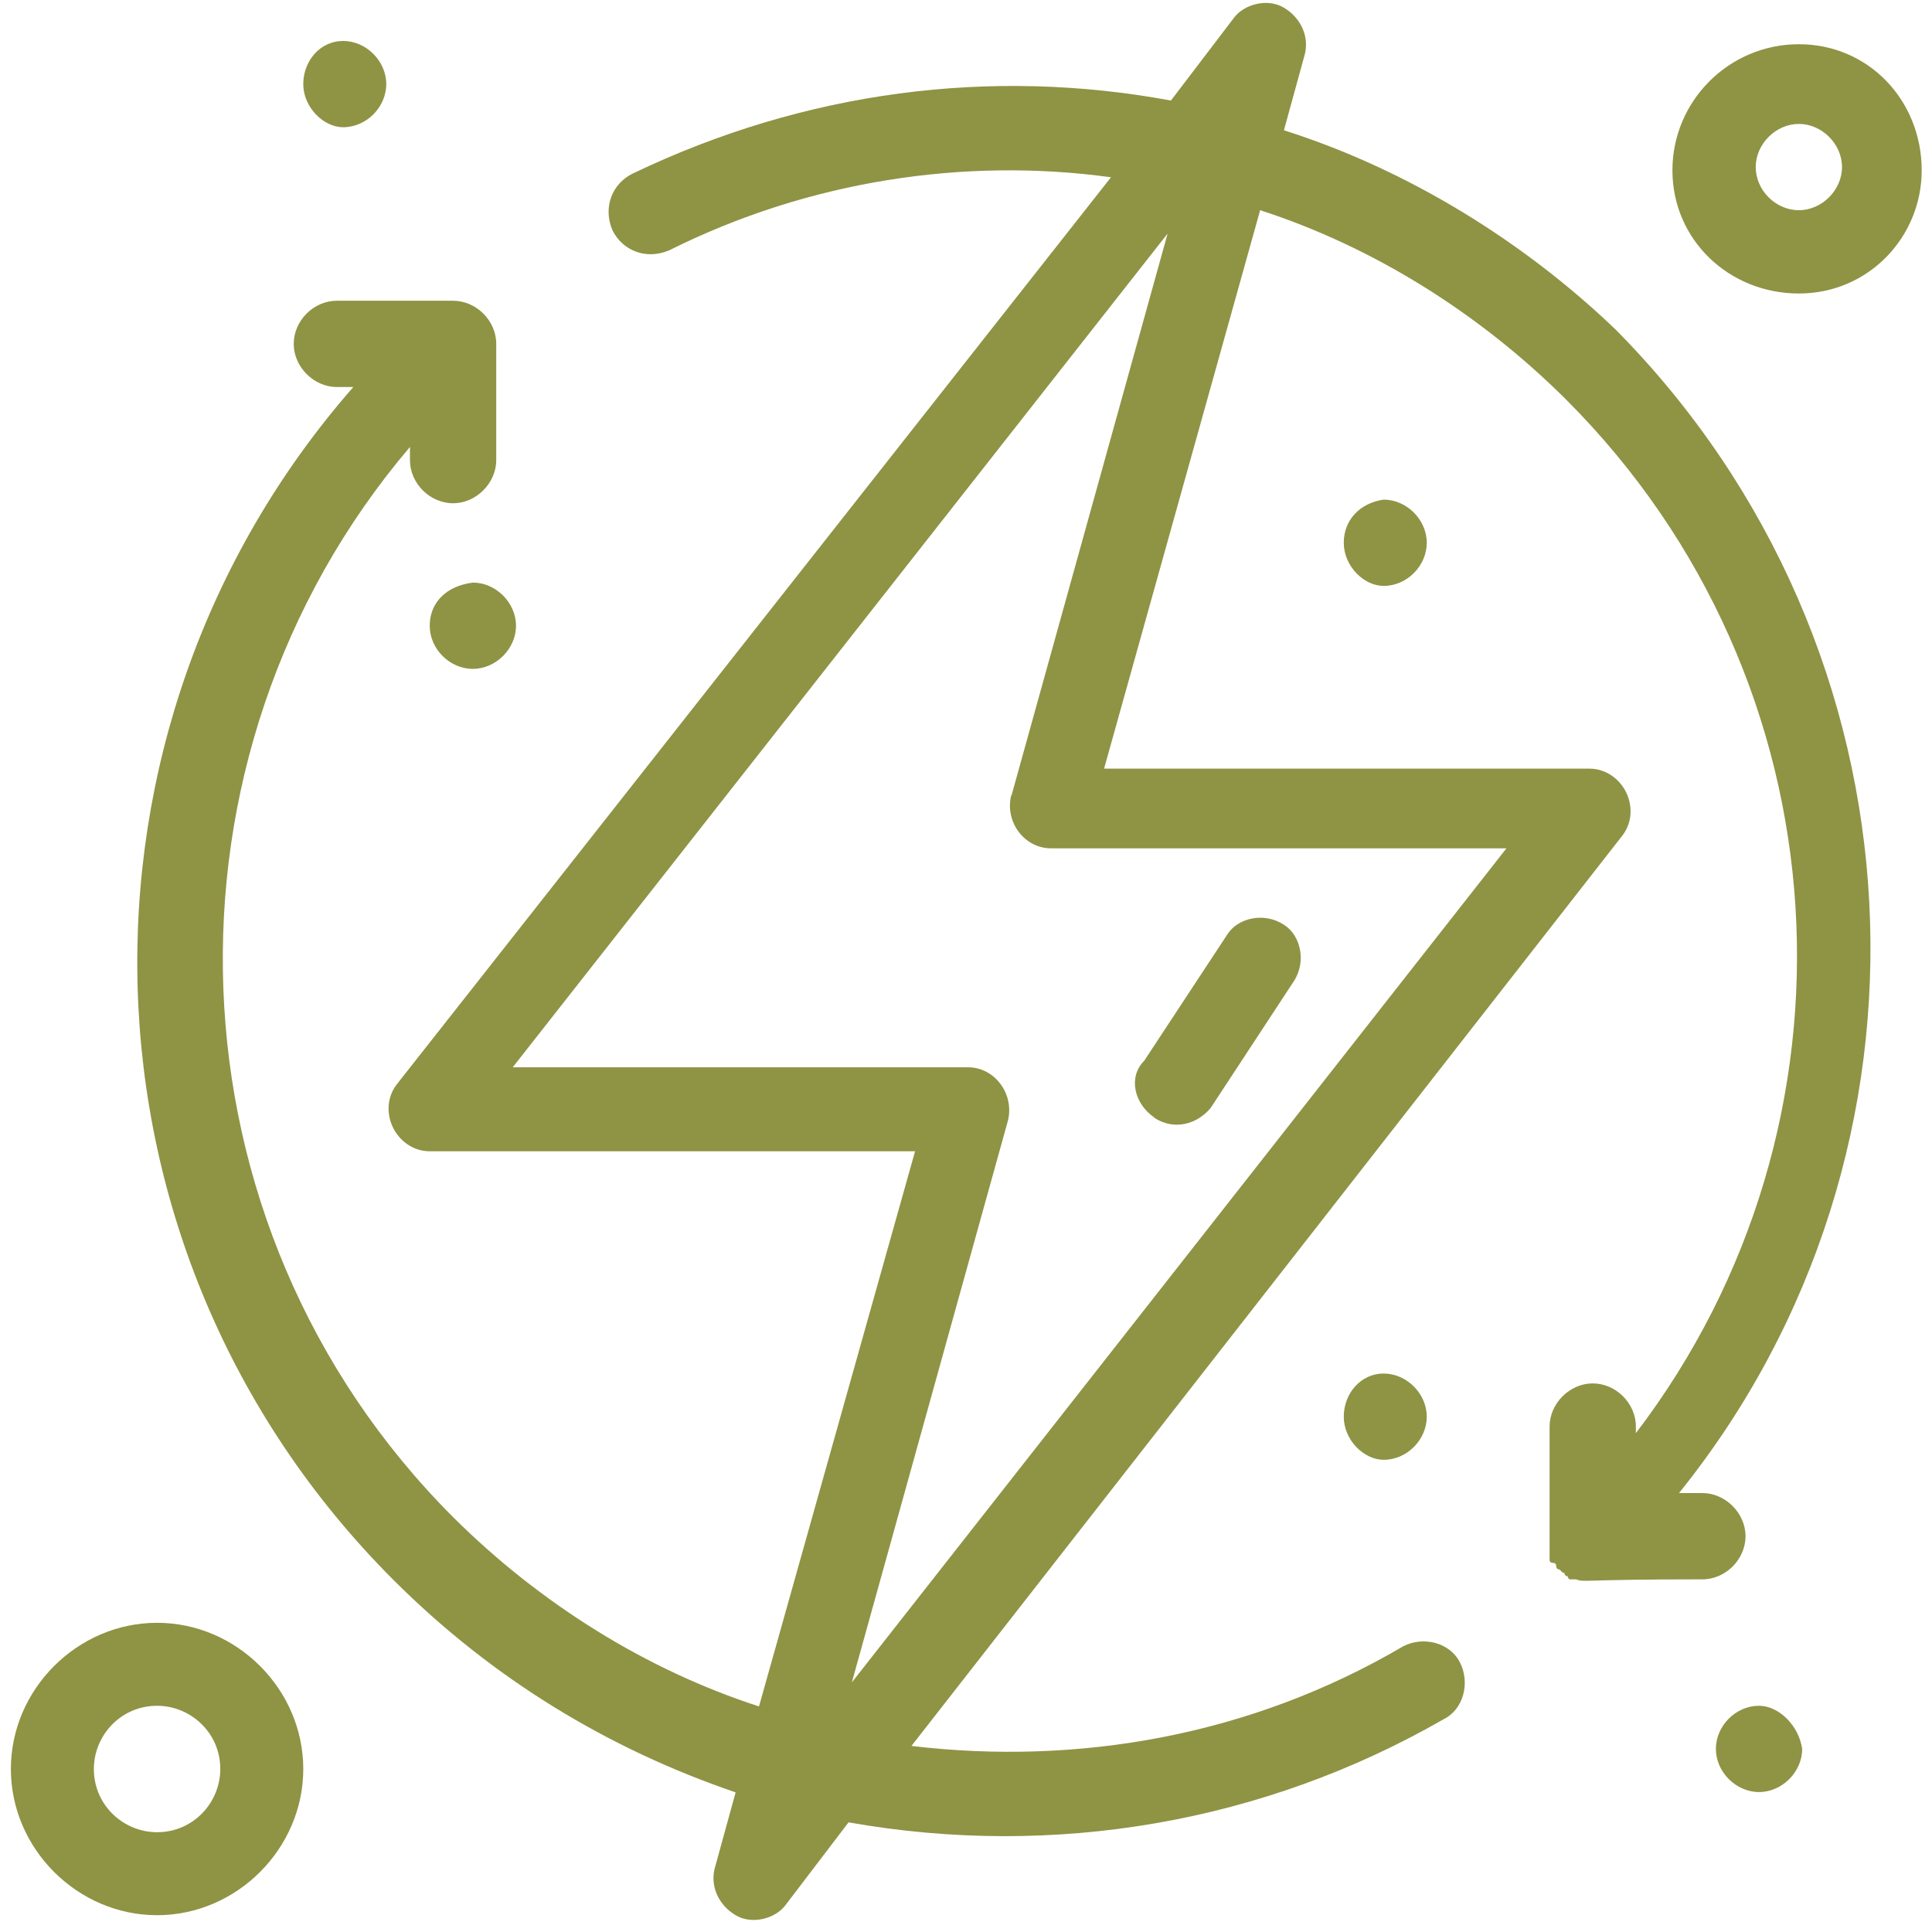 <svg width="119" height="119" viewBox="0 0 119 119" fill="none" xmlns="http://www.w3.org/2000/svg">
<g id="Isolation_Mode" clip-path="url(#clip0_1179_1395)">
<g id="_x34_95_x2C__Charge_x2C__Ecologic_x2C__Electric_x2C__Energy_x2C__Renewable">
<g id="Group">
<path id="Vector" d="M79.079 8.038L80.316 3.536C80.722 2.299 80.113 1.082 79.079 0.473C78.065 -0.135 76.625 0.27 76.016 1.082L72.122 6.193C61.069 4.144 49.609 5.584 38.962 10.695C37.724 11.304 37.116 12.744 37.724 14.184C38.333 15.421 39.773 16.029 41.213 15.421C49.812 11.121 59.426 9.681 68.431 10.918L24.419 66.815C23.811 67.626 23.811 68.66 24.217 69.472C24.622 70.283 25.454 70.912 26.468 70.912H56.363L46.75 105.106C39.793 102.855 33.242 98.758 27.908 93.445C9.898 75.434 9.066 46.574 25.251 27.529V28.34C25.251 29.78 26.488 30.997 27.908 30.997C29.328 30.997 30.565 29.76 30.565 28.34V21.181C30.565 19.741 29.328 18.524 27.908 18.524H20.748C19.308 18.524 18.092 19.761 18.092 21.181C18.092 22.601 19.329 23.838 20.748 23.838H21.763C3.327 44.89 3.955 77.016 24.217 97.298C30.362 103.443 37.522 107.743 45.31 110.4L44.072 114.903C43.667 116.14 44.275 117.357 45.31 117.965C46.324 118.574 47.764 118.168 48.372 117.357L52.266 112.246C64.963 114.497 77.862 112.246 88.915 105.897C90.153 105.289 90.558 103.646 89.929 102.409C89.321 101.172 87.678 100.766 86.441 101.395C77.03 106.932 66.382 108.757 56.14 107.54L99.948 51.441C100.557 50.63 100.557 49.596 100.151 48.784C99.746 47.973 98.914 47.344 97.9 47.344H68.005L77.618 12.947C84.575 15.198 91.126 19.295 96.46 24.608C113.862 42.01 115.302 69.228 100.76 88.273V87.867C100.76 86.427 99.523 85.21 98.103 85.21C96.683 85.21 95.446 86.447 95.446 87.867V96.061C95.446 96.196 95.514 96.264 95.649 96.264C95.784 96.264 95.852 96.331 95.852 96.466C95.852 96.466 95.852 96.669 96.054 96.669L96.257 96.872C96.46 96.872 96.257 96.872 96.46 97.075C96.663 97.075 96.46 97.075 96.663 97.278H97.069C97.677 97.481 97.069 97.278 104.857 97.278C106.297 97.278 107.514 96.041 107.514 94.621C107.514 93.201 106.276 91.964 104.857 91.964H103.417C120.413 70.871 118.973 39.962 99.523 20.309C93.986 14.995 86.826 10.472 79.058 8.018L79.079 8.038ZM62.285 48.987C61.88 50.63 63.097 52.252 64.74 52.252H92.789L52.469 103.626L62.083 69.025C62.488 67.383 61.271 65.74 59.629 65.74H31.579L71.919 14.386L62.306 48.987H62.285Z" fill="#8F9344"/>
<path id="Vector_2" d="M71.088 68.843C72.325 69.654 73.744 69.249 74.576 68.234L79.687 60.446C80.498 59.209 80.093 57.587 79.079 56.958C77.841 56.147 76.219 56.552 75.59 57.566L70.479 65.334C69.465 66.348 69.871 67.991 71.088 68.823V68.843Z" fill="#8F9344"/>
<path id="Vector_3" d="M110.8 2.724C106.5 2.724 103.012 6.213 103.012 10.492C103.012 14.772 106.5 18.078 110.8 18.078C115.1 18.078 118.365 14.589 118.365 10.492C118.365 6.193 115.1 2.724 110.8 2.724ZM110.8 12.947C109.36 12.947 108.143 11.709 108.143 10.29C108.143 8.87 109.38 7.633 110.8 7.633C112.22 7.633 113.457 8.87 113.457 10.29C113.457 11.709 112.22 12.947 110.8 12.947Z" fill="#8F9344"/>
<path id="Vector_4" d="M9.675 99.955C4.767 99.955 0.67 104.052 0.67 108.96C0.67 113.868 4.767 117.965 9.675 117.965C14.583 117.965 18.68 113.868 18.68 108.96C18.68 104.052 14.583 99.955 9.675 99.955ZM9.675 112.854C7.627 112.854 5.781 111.211 5.781 108.96C5.781 106.912 7.424 105.066 9.675 105.066C11.723 105.066 13.569 106.709 13.569 108.96C13.569 111.008 11.926 112.854 9.675 112.854Z" fill="#8F9344"/>
<path id="Vector_5" d="M21.134 7.836C22.574 7.836 23.791 6.598 23.791 5.179C23.791 3.759 22.553 2.522 21.134 2.522C19.714 2.522 18.68 3.759 18.68 5.179C18.68 6.598 19.917 7.836 21.134 7.836Z" fill="#8F9344"/>
<path id="Vector_6" d="M82.769 33.431C82.769 34.871 84.007 36.088 85.224 36.088C86.664 36.088 87.88 34.851 87.88 33.431C87.88 32.011 86.643 30.774 85.224 30.774C83.784 30.977 82.769 32.011 82.769 33.431Z" fill="#8F9344"/>
<path id="Vector_7" d="M26.469 38.542C26.469 39.982 27.706 41.199 29.126 41.199C30.545 41.199 31.783 39.962 31.783 38.542C31.783 37.122 30.545 35.885 29.126 35.885C27.483 36.088 26.469 37.122 26.469 38.542Z" fill="#8F9344"/>
<path id="Vector_8" d="M82.769 87.259C82.769 88.699 84.007 89.915 85.224 89.915C86.664 89.915 87.88 88.678 87.88 87.259C87.88 85.839 86.643 84.602 85.224 84.602C83.804 84.602 82.769 85.839 82.769 87.259Z" fill="#8F9344"/>
<path id="Vector_9" d="M108.346 105.066C106.906 105.066 105.689 106.303 105.689 107.723C105.689 109.143 106.927 110.38 108.346 110.38C109.766 110.38 111.003 109.143 111.003 107.723C110.8 106.283 109.563 105.066 108.346 105.066Z" fill="#8F9344"/>
</g>
</g>
</g>
<defs>
<clipPath id="clip0_1179_1395">
<rect width="117.715" height="118.1" fill="white" transform="translate(0.67 0.169)"/>
</clipPath>
</defs>
</svg>
